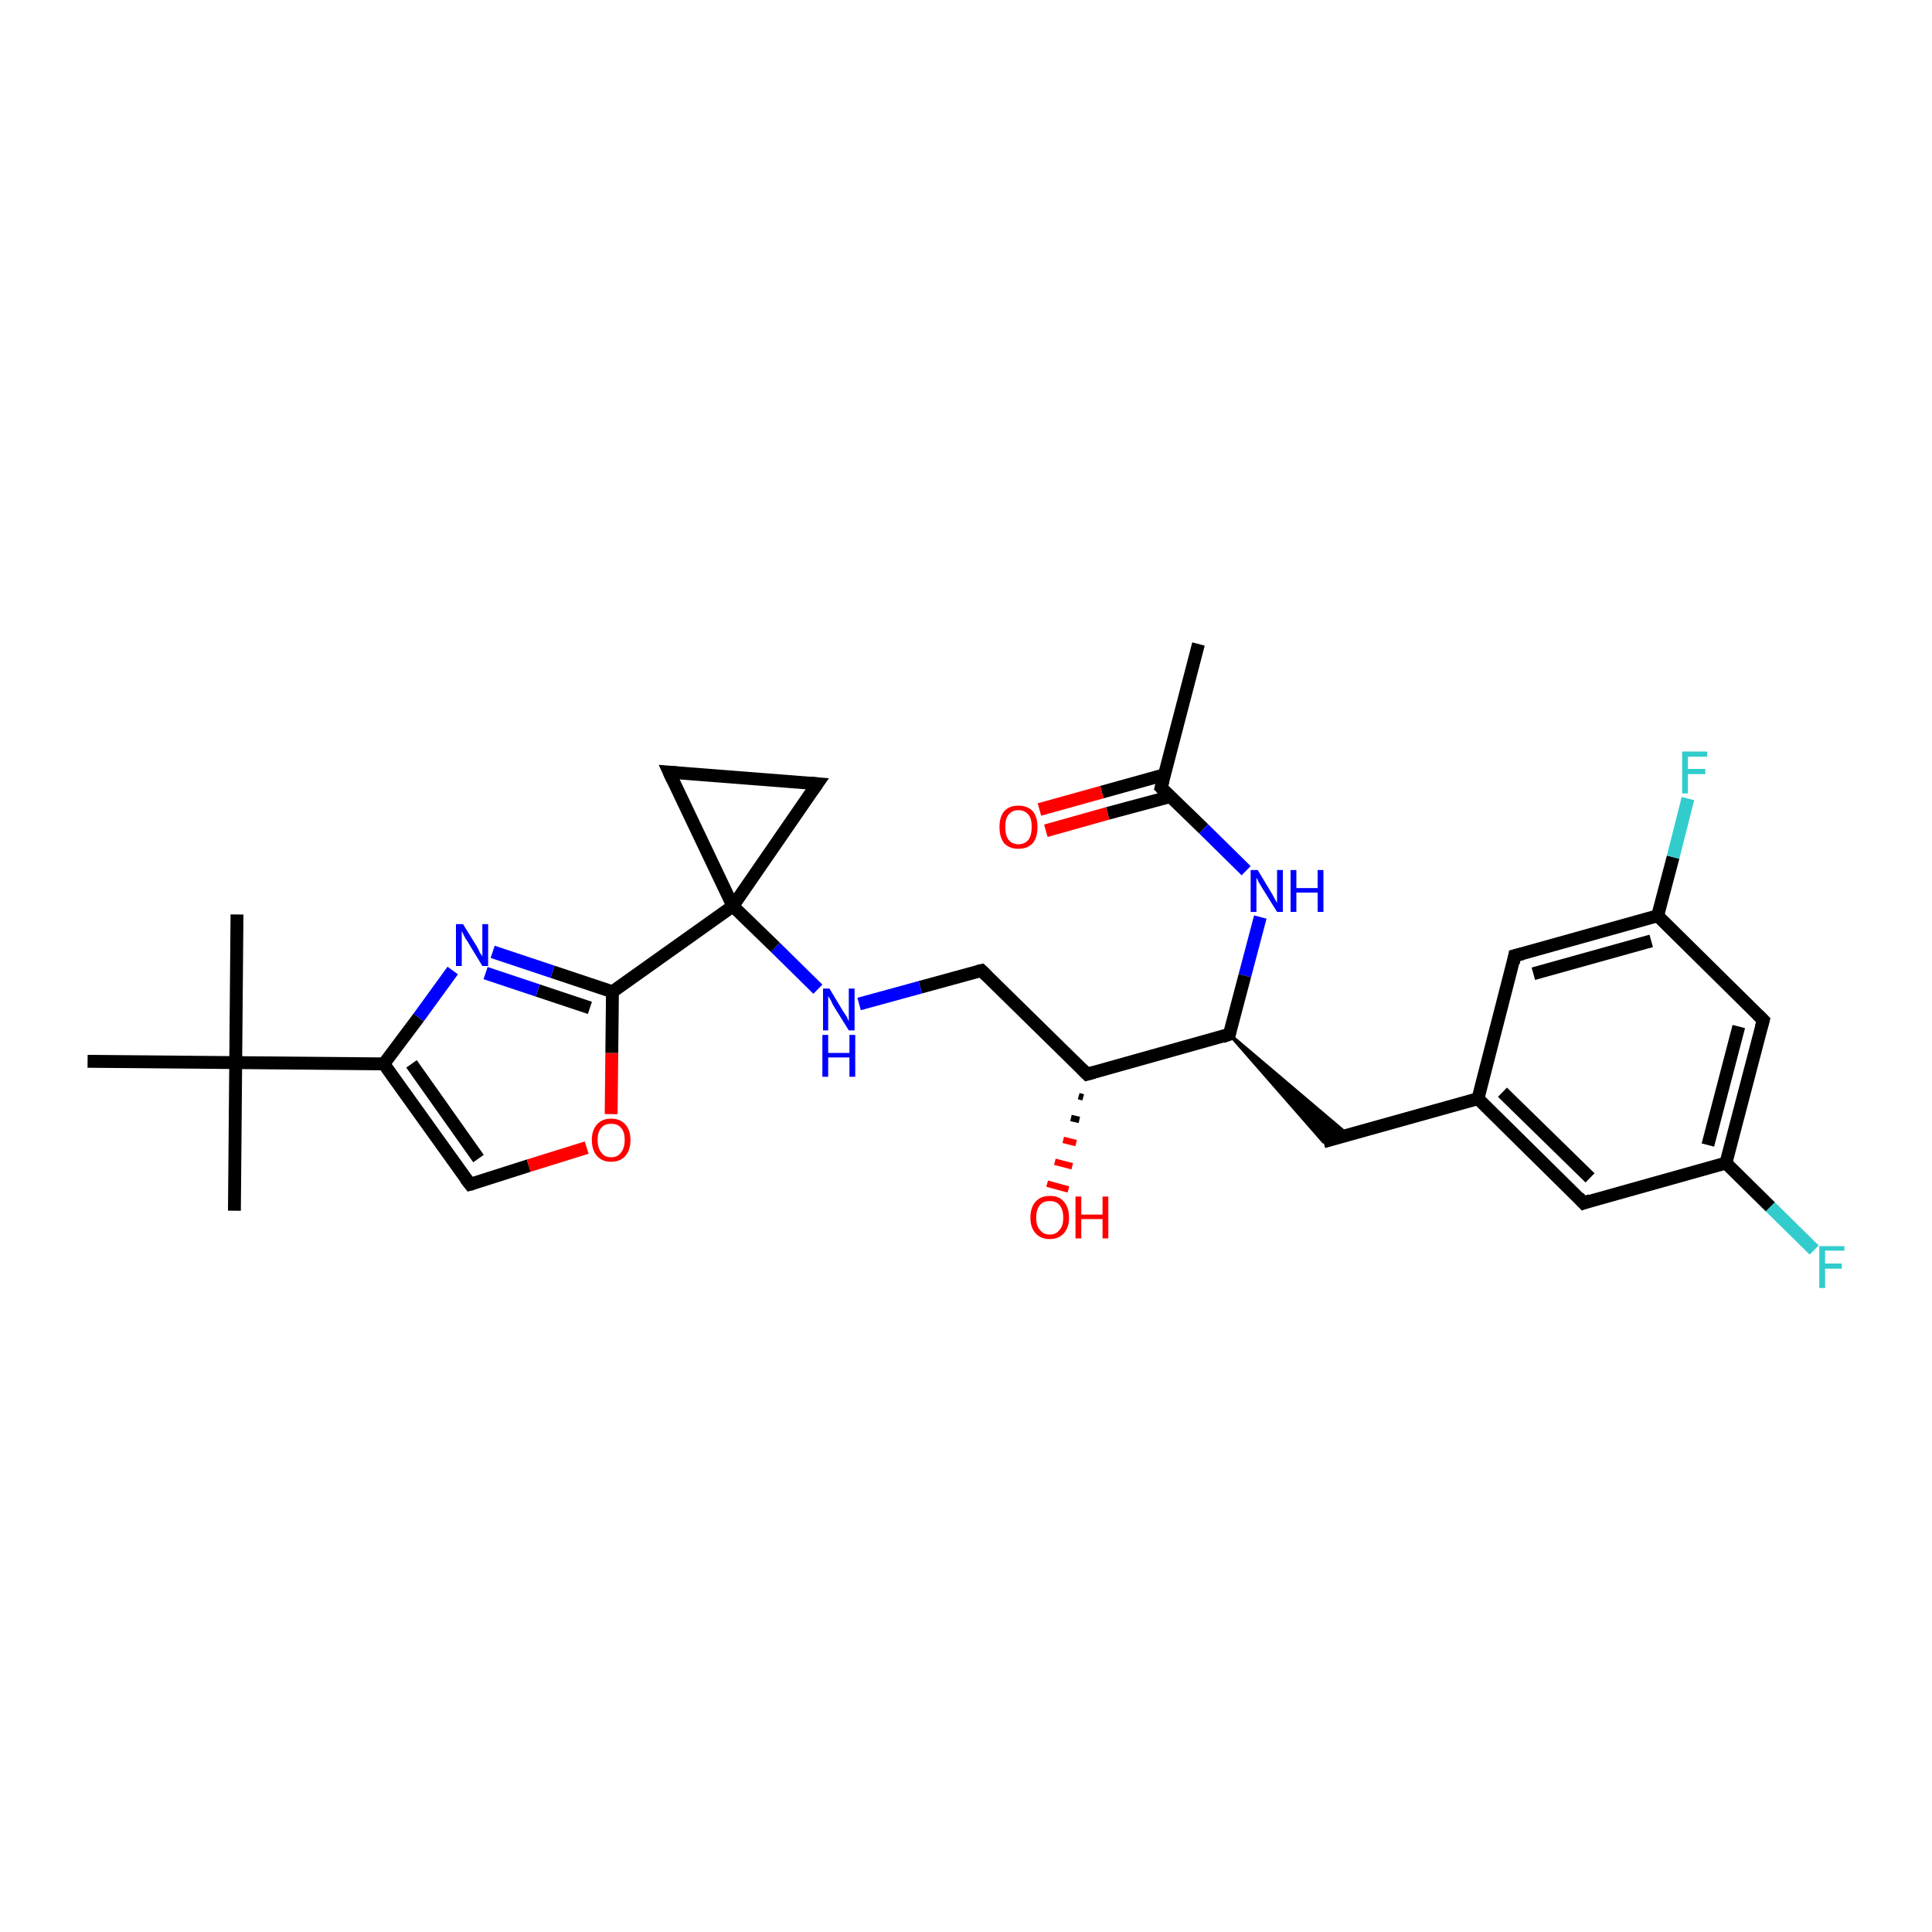 <?xml version='1.0' encoding='iso-8859-1'?>
<svg version='1.1' baseProfile='full'
              xmlns='http://www.w3.org/2000/svg'
                      xmlns:rdkit='http://www.rdkit.org/xml'
                      xmlns:xlink='http://www.w3.org/1999/xlink'
                  xml:space='preserve'
width='300px' height='300px' viewBox='0 0 300 300'>
<!-- END OF HEADER -->
<rect style='opacity:1.0;fill:#FFFFFF;stroke:none' width='300.0' height='300.0' x='0.0' y='0.0'> </rect>
<path class='bond-0 atom-0 atom-1' d='M 186.1,100.0 L 180.3,122.3' style='fill:none;fill-rule:evenodd;stroke:#000000;stroke-width:2.0px;stroke-linecap:butt;stroke-linejoin:miter;stroke-opacity:1' />
<path class='bond-1 atom-1 atom-2' d='M 180.8,120.3 L 171.1,123.0' style='fill:none;fill-rule:evenodd;stroke:#000000;stroke-width:2.0px;stroke-linecap:butt;stroke-linejoin:miter;stroke-opacity:1' />
<path class='bond-1 atom-1 atom-2' d='M 171.1,123.0 L 161.4,125.7' style='fill:none;fill-rule:evenodd;stroke:#FF0000;stroke-width:2.0px;stroke-linecap:butt;stroke-linejoin:miter;stroke-opacity:1' />
<path class='bond-1 atom-1 atom-2' d='M 181.7,123.7 L 172.0,126.3' style='fill:none;fill-rule:evenodd;stroke:#000000;stroke-width:2.0px;stroke-linecap:butt;stroke-linejoin:miter;stroke-opacity:1' />
<path class='bond-1 atom-1 atom-2' d='M 172.0,126.3 L 162.4,129.0' style='fill:none;fill-rule:evenodd;stroke:#FF0000;stroke-width:2.0px;stroke-linecap:butt;stroke-linejoin:miter;stroke-opacity:1' />
<path class='bond-2 atom-1 atom-3' d='M 180.3,122.3 L 186.9,128.7' style='fill:none;fill-rule:evenodd;stroke:#000000;stroke-width:2.0px;stroke-linecap:butt;stroke-linejoin:miter;stroke-opacity:1' />
<path class='bond-2 atom-1 atom-3' d='M 186.9,128.7 L 193.5,135.2' style='fill:none;fill-rule:evenodd;stroke:#0000FF;stroke-width:2.0px;stroke-linecap:butt;stroke-linejoin:miter;stroke-opacity:1' />
<path class='bond-3 atom-3 atom-4' d='M 195.7,142.4 L 193.3,151.5' style='fill:none;fill-rule:evenodd;stroke:#0000FF;stroke-width:2.0px;stroke-linecap:butt;stroke-linejoin:miter;stroke-opacity:1' />
<path class='bond-3 atom-3 atom-4' d='M 193.3,151.5 L 190.9,160.6' style='fill:none;fill-rule:evenodd;stroke:#000000;stroke-width:2.0px;stroke-linecap:butt;stroke-linejoin:miter;stroke-opacity:1' />
<path class='bond-4 atom-4 atom-5' d='M 190.9,160.6 L 209.3,176.2 L 205.5,177.3 Z' style='fill:#000000;fill-rule:evenodd;fill-opacity:1;stroke:#000000;stroke-width:0.5px;stroke-linecap:butt;stroke-linejoin:miter;stroke-opacity:1;' />
<path class='bond-5 atom-5 atom-6' d='M 205.5,177.3 L 229.5,170.6' style='fill:none;fill-rule:evenodd;stroke:#000000;stroke-width:2.0px;stroke-linecap:butt;stroke-linejoin:miter;stroke-opacity:1' />
<path class='bond-6 atom-6 atom-7' d='M 229.5,170.6 L 245.9,186.8' style='fill:none;fill-rule:evenodd;stroke:#000000;stroke-width:2.0px;stroke-linecap:butt;stroke-linejoin:miter;stroke-opacity:1' />
<path class='bond-6 atom-6 atom-7' d='M 233.3,169.6 L 246.9,182.9' style='fill:none;fill-rule:evenodd;stroke:#000000;stroke-width:2.0px;stroke-linecap:butt;stroke-linejoin:miter;stroke-opacity:1' />
<path class='bond-7 atom-7 atom-8' d='M 245.9,186.8 L 268.0,180.6' style='fill:none;fill-rule:evenodd;stroke:#000000;stroke-width:2.0px;stroke-linecap:butt;stroke-linejoin:miter;stroke-opacity:1' />
<path class='bond-8 atom-8 atom-9' d='M 268.0,180.6 L 274.9,187.4' style='fill:none;fill-rule:evenodd;stroke:#000000;stroke-width:2.0px;stroke-linecap:butt;stroke-linejoin:miter;stroke-opacity:1' />
<path class='bond-8 atom-8 atom-9' d='M 274.9,187.4 L 281.7,194.1' style='fill:none;fill-rule:evenodd;stroke:#33CCCC;stroke-width:2.0px;stroke-linecap:butt;stroke-linejoin:miter;stroke-opacity:1' />
<path class='bond-9 atom-8 atom-10' d='M 268.0,180.6 L 273.8,158.4' style='fill:none;fill-rule:evenodd;stroke:#000000;stroke-width:2.0px;stroke-linecap:butt;stroke-linejoin:miter;stroke-opacity:1' />
<path class='bond-9 atom-8 atom-10' d='M 265.2,177.8 L 270.0,159.4' style='fill:none;fill-rule:evenodd;stroke:#000000;stroke-width:2.0px;stroke-linecap:butt;stroke-linejoin:miter;stroke-opacity:1' />
<path class='bond-10 atom-10 atom-11' d='M 273.8,158.4 L 257.4,142.2' style='fill:none;fill-rule:evenodd;stroke:#000000;stroke-width:2.0px;stroke-linecap:butt;stroke-linejoin:miter;stroke-opacity:1' />
<path class='bond-11 atom-11 atom-12' d='M 257.4,142.2 L 259.8,133.1' style='fill:none;fill-rule:evenodd;stroke:#000000;stroke-width:2.0px;stroke-linecap:butt;stroke-linejoin:miter;stroke-opacity:1' />
<path class='bond-11 atom-11 atom-12' d='M 259.8,133.1 L 262.1,124.0' style='fill:none;fill-rule:evenodd;stroke:#33CCCC;stroke-width:2.0px;stroke-linecap:butt;stroke-linejoin:miter;stroke-opacity:1' />
<path class='bond-12 atom-11 atom-13' d='M 257.4,142.2 L 235.2,148.4' style='fill:none;fill-rule:evenodd;stroke:#000000;stroke-width:2.0px;stroke-linecap:butt;stroke-linejoin:miter;stroke-opacity:1' />
<path class='bond-12 atom-11 atom-13' d='M 256.4,146.1 L 238.1,151.2' style='fill:none;fill-rule:evenodd;stroke:#000000;stroke-width:2.0px;stroke-linecap:butt;stroke-linejoin:miter;stroke-opacity:1' />
<path class='bond-13 atom-4 atom-14' d='M 190.9,160.6 L 168.8,166.8' style='fill:none;fill-rule:evenodd;stroke:#000000;stroke-width:2.0px;stroke-linecap:butt;stroke-linejoin:miter;stroke-opacity:1' />
<path class='bond-14 atom-14 atom-15' d='M 168.2,170.4 L 167.5,170.2' style='fill:none;fill-rule:evenodd;stroke:#000000;stroke-width:1.0px;stroke-linecap:butt;stroke-linejoin:miter;stroke-opacity:1' />
<path class='bond-14 atom-14 atom-15' d='M 167.6,173.9 L 166.3,173.6' style='fill:none;fill-rule:evenodd;stroke:#000000;stroke-width:1.0px;stroke-linecap:butt;stroke-linejoin:miter;stroke-opacity:1' />
<path class='bond-14 atom-14 atom-15' d='M 167.1,177.5 L 165.1,177.0' style='fill:none;fill-rule:evenodd;stroke:#FF0000;stroke-width:1.0px;stroke-linecap:butt;stroke-linejoin:miter;stroke-opacity:1' />
<path class='bond-14 atom-14 atom-15' d='M 166.5,181.1 L 163.8,180.4' style='fill:none;fill-rule:evenodd;stroke:#FF0000;stroke-width:1.0px;stroke-linecap:butt;stroke-linejoin:miter;stroke-opacity:1' />
<path class='bond-14 atom-14 atom-15' d='M 165.9,184.7 L 162.6,183.8' style='fill:none;fill-rule:evenodd;stroke:#FF0000;stroke-width:1.0px;stroke-linecap:butt;stroke-linejoin:miter;stroke-opacity:1' />
<path class='bond-15 atom-14 atom-16' d='M 168.8,166.8 L 152.4,150.7' style='fill:none;fill-rule:evenodd;stroke:#000000;stroke-width:2.0px;stroke-linecap:butt;stroke-linejoin:miter;stroke-opacity:1' />
<path class='bond-16 atom-16 atom-17' d='M 152.4,150.7 L 142.9,153.3' style='fill:none;fill-rule:evenodd;stroke:#000000;stroke-width:2.0px;stroke-linecap:butt;stroke-linejoin:miter;stroke-opacity:1' />
<path class='bond-16 atom-16 atom-17' d='M 142.9,153.3 L 133.4,155.9' style='fill:none;fill-rule:evenodd;stroke:#0000FF;stroke-width:2.0px;stroke-linecap:butt;stroke-linejoin:miter;stroke-opacity:1' />
<path class='bond-17 atom-17 atom-18' d='M 127.0,153.6 L 120.4,147.1' style='fill:none;fill-rule:evenodd;stroke:#0000FF;stroke-width:2.0px;stroke-linecap:butt;stroke-linejoin:miter;stroke-opacity:1' />
<path class='bond-17 atom-17 atom-18' d='M 120.4,147.1 L 113.8,140.7' style='fill:none;fill-rule:evenodd;stroke:#000000;stroke-width:2.0px;stroke-linecap:butt;stroke-linejoin:miter;stroke-opacity:1' />
<path class='bond-18 atom-18 atom-19' d='M 113.8,140.7 L 103.9,119.9' style='fill:none;fill-rule:evenodd;stroke:#000000;stroke-width:2.0px;stroke-linecap:butt;stroke-linejoin:miter;stroke-opacity:1' />
<path class='bond-19 atom-19 atom-20' d='M 103.9,119.9 L 126.9,121.7' style='fill:none;fill-rule:evenodd;stroke:#000000;stroke-width:2.0px;stroke-linecap:butt;stroke-linejoin:miter;stroke-opacity:1' />
<path class='bond-20 atom-18 atom-21' d='M 113.8,140.7 L 95.1,154.0' style='fill:none;fill-rule:evenodd;stroke:#000000;stroke-width:2.0px;stroke-linecap:butt;stroke-linejoin:miter;stroke-opacity:1' />
<path class='bond-21 atom-21 atom-22' d='M 95.1,154.0 L 85.8,150.9' style='fill:none;fill-rule:evenodd;stroke:#000000;stroke-width:2.0px;stroke-linecap:butt;stroke-linejoin:miter;stroke-opacity:1' />
<path class='bond-21 atom-21 atom-22' d='M 85.8,150.9 L 76.5,147.8' style='fill:none;fill-rule:evenodd;stroke:#0000FF;stroke-width:2.0px;stroke-linecap:butt;stroke-linejoin:miter;stroke-opacity:1' />
<path class='bond-21 atom-21 atom-22' d='M 91.6,156.5 L 83.5,153.8' style='fill:none;fill-rule:evenodd;stroke:#000000;stroke-width:2.0px;stroke-linecap:butt;stroke-linejoin:miter;stroke-opacity:1' />
<path class='bond-21 atom-21 atom-22' d='M 83.5,153.8 L 75.4,151.1' style='fill:none;fill-rule:evenodd;stroke:#0000FF;stroke-width:2.0px;stroke-linecap:butt;stroke-linejoin:miter;stroke-opacity:1' />
<path class='bond-22 atom-22 atom-23' d='M 70.3,150.7 L 65.0,158.0' style='fill:none;fill-rule:evenodd;stroke:#0000FF;stroke-width:2.0px;stroke-linecap:butt;stroke-linejoin:miter;stroke-opacity:1' />
<path class='bond-22 atom-22 atom-23' d='M 65.0,158.0 L 59.6,165.2' style='fill:none;fill-rule:evenodd;stroke:#000000;stroke-width:2.0px;stroke-linecap:butt;stroke-linejoin:miter;stroke-opacity:1' />
<path class='bond-23 atom-23 atom-24' d='M 59.6,165.2 L 73.0,183.9' style='fill:none;fill-rule:evenodd;stroke:#000000;stroke-width:2.0px;stroke-linecap:butt;stroke-linejoin:miter;stroke-opacity:1' />
<path class='bond-23 atom-23 atom-24' d='M 63.9,165.2 L 74.3,179.9' style='fill:none;fill-rule:evenodd;stroke:#000000;stroke-width:2.0px;stroke-linecap:butt;stroke-linejoin:miter;stroke-opacity:1' />
<path class='bond-24 atom-24 atom-25' d='M 73.0,183.9 L 82.1,181.0' style='fill:none;fill-rule:evenodd;stroke:#000000;stroke-width:2.0px;stroke-linecap:butt;stroke-linejoin:miter;stroke-opacity:1' />
<path class='bond-24 atom-24 atom-25' d='M 82.1,181.0 L 91.1,178.2' style='fill:none;fill-rule:evenodd;stroke:#FF0000;stroke-width:2.0px;stroke-linecap:butt;stroke-linejoin:miter;stroke-opacity:1' />
<path class='bond-25 atom-23 atom-26' d='M 59.6,165.2 L 36.6,165.0' style='fill:none;fill-rule:evenodd;stroke:#000000;stroke-width:2.0px;stroke-linecap:butt;stroke-linejoin:miter;stroke-opacity:1' />
<path class='bond-26 atom-26 atom-27' d='M 36.6,165.0 L 36.4,188.0' style='fill:none;fill-rule:evenodd;stroke:#000000;stroke-width:2.0px;stroke-linecap:butt;stroke-linejoin:miter;stroke-opacity:1' />
<path class='bond-27 atom-26 atom-28' d='M 36.6,165.0 L 36.8,142.0' style='fill:none;fill-rule:evenodd;stroke:#000000;stroke-width:2.0px;stroke-linecap:butt;stroke-linejoin:miter;stroke-opacity:1' />
<path class='bond-28 atom-26 atom-29' d='M 36.6,165.0 L 13.6,164.8' style='fill:none;fill-rule:evenodd;stroke:#000000;stroke-width:2.0px;stroke-linecap:butt;stroke-linejoin:miter;stroke-opacity:1' />
<path class='bond-29 atom-13 atom-6' d='M 235.2,148.4 L 229.5,170.6' style='fill:none;fill-rule:evenodd;stroke:#000000;stroke-width:2.0px;stroke-linecap:butt;stroke-linejoin:miter;stroke-opacity:1' />
<path class='bond-30 atom-20 atom-18' d='M 126.9,121.7 L 113.8,140.7' style='fill:none;fill-rule:evenodd;stroke:#000000;stroke-width:2.0px;stroke-linecap:butt;stroke-linejoin:miter;stroke-opacity:1' />
<path class='bond-31 atom-25 atom-21' d='M 94.9,173.0 L 95.0,163.5' style='fill:none;fill-rule:evenodd;stroke:#FF0000;stroke-width:2.0px;stroke-linecap:butt;stroke-linejoin:miter;stroke-opacity:1' />
<path class='bond-31 atom-25 atom-21' d='M 95.0,163.5 L 95.1,154.0' style='fill:none;fill-rule:evenodd;stroke:#000000;stroke-width:2.0px;stroke-linecap:butt;stroke-linejoin:miter;stroke-opacity:1' />
<path d='M 180.6,121.2 L 180.3,122.3 L 180.6,122.6' style='fill:none;stroke:#000000;stroke-width:2.0px;stroke-linecap:butt;stroke-linejoin:miter;stroke-opacity:1;' />
<path d='M 191.0,160.2 L 190.9,160.6 L 189.8,161.0' style='fill:none;stroke:#000000;stroke-width:2.0px;stroke-linecap:butt;stroke-linejoin:miter;stroke-opacity:1;' />
<path d='M 245.1,185.9 L 245.9,186.8 L 247.0,186.4' style='fill:none;stroke:#000000;stroke-width:2.0px;stroke-linecap:butt;stroke-linejoin:miter;stroke-opacity:1;' />
<path d='M 273.5,159.5 L 273.8,158.4 L 273.0,157.6' style='fill:none;stroke:#000000;stroke-width:2.0px;stroke-linecap:butt;stroke-linejoin:miter;stroke-opacity:1;' />
<path d='M 236.4,148.1 L 235.2,148.4 L 235.0,149.5' style='fill:none;stroke:#000000;stroke-width:2.0px;stroke-linecap:butt;stroke-linejoin:miter;stroke-opacity:1;' />
<path d='M 169.9,166.5 L 168.8,166.8 L 168.0,166.0' style='fill:none;stroke:#000000;stroke-width:2.0px;stroke-linecap:butt;stroke-linejoin:miter;stroke-opacity:1;' />
<path d='M 153.2,151.5 L 152.4,150.7 L 151.9,150.8' style='fill:none;stroke:#000000;stroke-width:2.0px;stroke-linecap:butt;stroke-linejoin:miter;stroke-opacity:1;' />
<path d='M 104.4,121.0 L 103.9,119.9 L 105.1,120.0' style='fill:none;stroke:#000000;stroke-width:2.0px;stroke-linecap:butt;stroke-linejoin:miter;stroke-opacity:1;' />
<path d='M 125.7,121.6 L 126.9,121.7 L 126.2,122.7' style='fill:none;stroke:#000000;stroke-width:2.0px;stroke-linecap:butt;stroke-linejoin:miter;stroke-opacity:1;' />
<path d='M 72.3,183.0 L 73.0,183.9 L 73.4,183.8' style='fill:none;stroke:#000000;stroke-width:2.0px;stroke-linecap:butt;stroke-linejoin:miter;stroke-opacity:1;' />
<path class='atom-2' d='M 155.2 128.4
Q 155.2 126.9, 155.9 126.0
Q 156.7 125.1, 158.1 125.1
Q 159.6 125.1, 160.4 126.0
Q 161.1 126.9, 161.1 128.4
Q 161.1 130.0, 160.4 130.9
Q 159.6 131.8, 158.1 131.8
Q 156.7 131.8, 155.9 130.9
Q 155.2 130.0, 155.2 128.4
M 158.1 131.1
Q 159.1 131.1, 159.7 130.4
Q 160.2 129.7, 160.2 128.4
Q 160.2 127.1, 159.7 126.5
Q 159.1 125.8, 158.1 125.8
Q 157.2 125.8, 156.6 126.5
Q 156.1 127.1, 156.1 128.4
Q 156.1 129.7, 156.6 130.4
Q 157.2 131.1, 158.1 131.1
' fill='#FF0000'/>
<path class='atom-3' d='M 195.3 135.1
L 197.4 138.6
Q 197.6 138.9, 197.9 139.5
Q 198.3 140.2, 198.3 140.2
L 198.3 135.1
L 199.2 135.1
L 199.2 141.6
L 198.3 141.6
L 196.0 137.9
Q 195.7 137.4, 195.4 136.9
Q 195.2 136.4, 195.1 136.3
L 195.1 141.6
L 194.2 141.6
L 194.2 135.1
L 195.3 135.1
' fill='#0000FF'/>
<path class='atom-3' d='M 200.4 135.1
L 201.3 135.1
L 201.3 137.9
L 204.6 137.9
L 204.6 135.1
L 205.5 135.1
L 205.5 141.6
L 204.6 141.6
L 204.6 138.6
L 201.3 138.6
L 201.3 141.6
L 200.4 141.6
L 200.4 135.1
' fill='#0000FF'/>
<path class='atom-9' d='M 282.5 193.5
L 286.4 193.5
L 286.4 194.2
L 283.4 194.2
L 283.4 196.2
L 286.0 196.2
L 286.0 197.0
L 283.4 197.0
L 283.4 200.0
L 282.5 200.0
L 282.5 193.5
' fill='#33CCCC'/>
<path class='atom-12' d='M 261.2 116.7
L 265.1 116.7
L 265.1 117.5
L 262.1 117.5
L 262.1 119.4
L 264.8 119.4
L 264.8 120.2
L 262.1 120.2
L 262.1 123.2
L 261.2 123.2
L 261.2 116.7
' fill='#33CCCC'/>
<path class='atom-15' d='M 160.0 189.1
Q 160.0 187.5, 160.8 186.6
Q 161.6 185.7, 163.0 185.7
Q 164.5 185.7, 165.2 186.6
Q 166.0 187.5, 166.0 189.1
Q 166.0 190.6, 165.2 191.5
Q 164.4 192.4, 163.0 192.4
Q 161.6 192.4, 160.8 191.5
Q 160.0 190.6, 160.0 189.1
M 163.0 191.7
Q 164.0 191.7, 164.5 191.0
Q 165.1 190.4, 165.1 189.1
Q 165.1 187.8, 164.5 187.1
Q 164.0 186.5, 163.0 186.5
Q 162.0 186.5, 161.5 187.1
Q 160.9 187.8, 160.9 189.1
Q 160.9 190.4, 161.5 191.0
Q 162.0 191.7, 163.0 191.7
' fill='#FF0000'/>
<path class='atom-15' d='M 167.0 185.8
L 167.9 185.8
L 167.9 188.6
L 171.2 188.6
L 171.2 185.8
L 172.1 185.8
L 172.1 192.3
L 171.2 192.3
L 171.2 189.3
L 167.9 189.3
L 167.9 192.3
L 167.0 192.3
L 167.0 185.8
' fill='#FF0000'/>
<path class='atom-17' d='M 128.8 153.5
L 130.9 157.0
Q 131.1 157.3, 131.5 157.9
Q 131.8 158.6, 131.8 158.6
L 131.8 153.5
L 132.7 153.5
L 132.7 160.0
L 131.8 160.0
L 129.5 156.3
Q 129.2 155.8, 129.0 155.3
Q 128.7 154.8, 128.6 154.7
L 128.6 160.0
L 127.8 160.0
L 127.8 153.5
L 128.8 153.5
' fill='#0000FF'/>
<path class='atom-17' d='M 127.7 160.7
L 128.6 160.7
L 128.6 163.5
L 131.9 163.5
L 131.9 160.7
L 132.8 160.7
L 132.8 167.2
L 131.9 167.2
L 131.9 164.2
L 128.6 164.2
L 128.6 167.2
L 127.7 167.2
L 127.7 160.7
' fill='#0000FF'/>
<path class='atom-22' d='M 71.9 143.5
L 74.0 146.9
Q 74.2 147.2, 74.5 147.9
Q 74.9 148.5, 74.9 148.5
L 74.9 143.5
L 75.8 143.5
L 75.8 150.0
L 74.9 150.0
L 72.6 146.2
Q 72.3 145.8, 72.0 145.2
Q 71.8 144.7, 71.7 144.6
L 71.7 150.0
L 70.8 150.0
L 70.8 143.5
L 71.9 143.5
' fill='#0000FF'/>
<path class='atom-25' d='M 91.9 177.0
Q 91.9 175.5, 92.7 174.6
Q 93.5 173.7, 94.9 173.7
Q 96.3 173.7, 97.1 174.6
Q 97.9 175.5, 97.9 177.0
Q 97.9 178.6, 97.1 179.5
Q 96.3 180.4, 94.9 180.4
Q 93.5 180.4, 92.7 179.5
Q 91.9 178.6, 91.9 177.0
M 94.9 179.7
Q 95.9 179.7, 96.4 179.0
Q 97.0 178.3, 97.0 177.0
Q 97.0 175.7, 96.4 175.1
Q 95.9 174.5, 94.9 174.5
Q 93.9 174.5, 93.4 175.1
Q 92.8 175.7, 92.8 177.0
Q 92.8 178.3, 93.4 179.0
Q 93.9 179.7, 94.9 179.7
' fill='#FF0000'/>
</svg>
